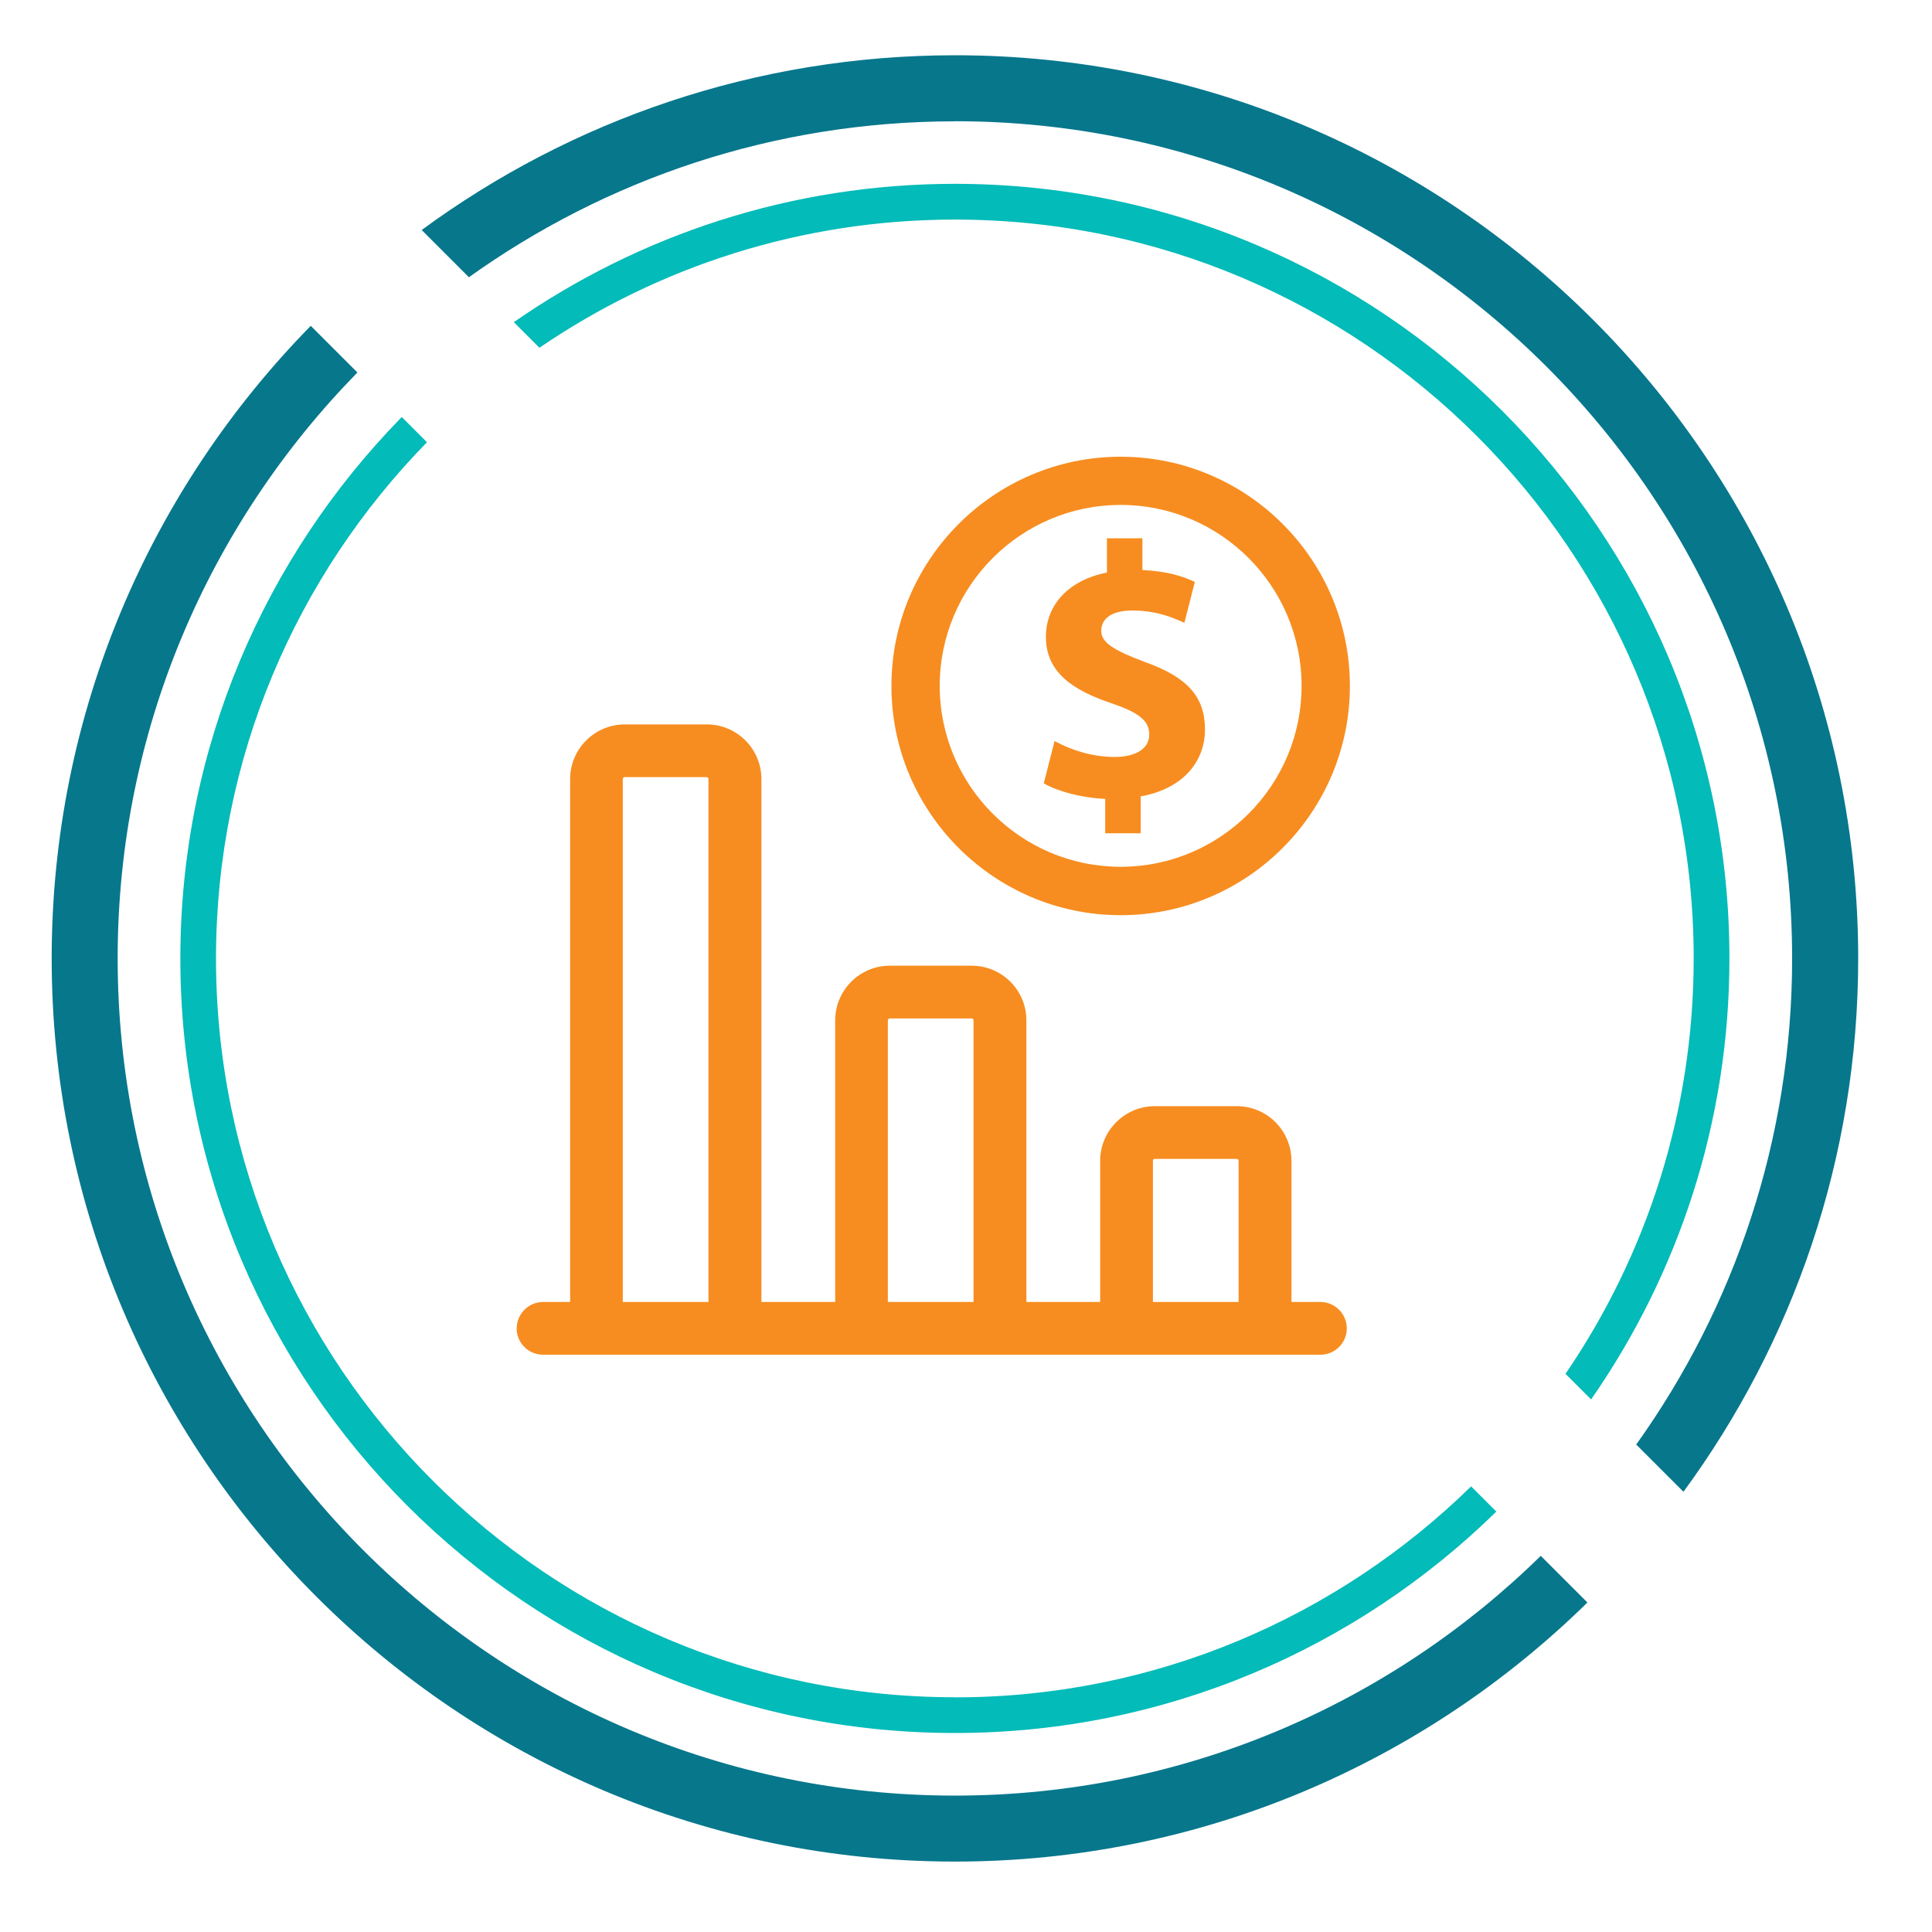 <?xml version="1.0" encoding="UTF-8"?><svg id="Layer_1" xmlns="http://www.w3.org/2000/svg" viewBox="0 0 200 200"><defs><style>.cls-1{fill:#07778c;}.cls-2{fill:#f78d20;}.cls-3{fill:#03bbb8;}</style></defs><path class="cls-1" d="M98.85,12.55c47.79,0,86.67,38.88,86.67,86.67,0,18.75-5.99,36.12-16.14,50.32l4.89,4.89c11.36-15.48,18.09-34.57,18.09-55.21,0-51.56-41.94-93.5-93.5-93.5-20.63,0-39.73,6.72-55.21,18.09l4.89,4.89c14.2-10.16,31.57-16.14,50.32-16.14h0Z"/><path class="cls-1" d="M98.85,185.88c-47.79,0-86.67-38.88-86.67-86.67,0-23.59,9.48-45,24.82-60.65l-4.83-4.83C15.59,50.62,5.35,73.74,5.35,99.21c0,51.56,41.94,93.5,93.5,93.5,25.47,0,48.59-10.24,65.48-26.82l-4.83-4.83c-15.64,15.34-37.06,24.82-60.65,24.82h0Z"/><path class="cls-3" d="M98.85,22.73c42.17,0,76.48,34.31,76.48,76.48,0,15.94-4.9,30.74-13.27,43.01l2.65,2.65c9.02-12.97,14.32-28.7,14.32-45.66,0-44.21-35.97-80.18-80.18-80.18-16.96,0-32.69,5.31-45.66,14.32l2.65,2.65c12.26-8.37,27.07-13.27,43.01-13.27Z"/><path class="cls-3" d="M98.85,175.7c-42.17,0-76.49-34.31-76.49-76.48,0-20.78,8.34-39.64,21.84-53.44l-2.61-2.61c-14.17,14.47-22.92,34.25-22.92,56.05,0,44.21,35.97,80.18,80.18,80.18,21.8,0,41.59-8.76,56.05-22.92l-2.61-2.61c-13.8,13.5-32.66,21.84-53.44,21.84h0Z"/><path class="cls-2" d="M53.48,137.51c0,1.51,1.23,2.73,2.73,2.73h80.48c1.51,0,2.73-1.23,2.73-2.73s-1.23-2.73-2.73-2.73h-3s0-14.62,0-14.62c0-3.12-2.54-5.65-5.65-5.65h-8.49c-3.12,0-5.66,2.54-5.66,5.65v14.62s-7.64,0-7.64,0v-29.16c0-3.12-2.54-5.65-5.65-5.65h-8.49c-3.12,0-5.65,2.54-5.65,5.65v29.16s-7.64,0-7.64,0v-54.14c0-3.12-2.54-5.65-5.65-5.65h-8.49c-3.12,0-5.66,2.54-5.66,5.65v54.14s-2.8,0-2.8,0c-1.51,0-2.73,1.23-2.73,2.73ZM119.35,134.78v-14.62c0-.11.09-.19.19-.19h8.49c.11,0,.19.09.19.19v14.62s-8.87,0-8.87,0ZM100.78,105.62v29.16s-8.87,0-8.87,0v-29.16c0-.1.09-.19.19-.19h8.49c.11,0,.19.09.19.19ZM64.47,134.78v-54.14c0-.11.09-.19.19-.19h8.49c.1,0,.19.09.19.19v54.14s-8.87,0-8.87,0Z"/><path class="cls-2" d="M114.41,86.25v-3.55c-2.51-.11-4.94-.79-6.36-1.61l1.12-4.38c1.57.86,3.78,1.65,6.21,1.65,2.13,0,3.59-.82,3.59-2.32s-1.2-2.32-3.97-3.26c-4-1.35-6.73-3.22-6.73-6.85,0-3.29,2.32-5.87,6.32-6.66v-3.55h3.67v3.29c2.51.11,4.19.64,5.43,1.23l-1.08,4.23c-.97-.41-2.69-1.27-5.39-1.27-2.43,0-3.22,1.05-3.22,2.1,0,1.23,1.31,2.02,4.49,3.22,4.45,1.57,6.25,3.63,6.25,7s-2.36,6.17-6.66,6.92v3.82h-3.67Z"/><path class="cls-2" d="M116.01,94.74c-13.09,0-23.73-10.65-23.73-23.73s10.65-23.73,23.73-23.73,23.73,10.65,23.73,23.73-10.65,23.73-23.73,23.73ZM116.01,52.27c-10.33,0-18.73,8.4-18.73,18.73s8.4,18.73,18.73,18.73,18.73-8.4,18.73-18.73-8.4-18.73-18.73-18.73Z"/></svg>